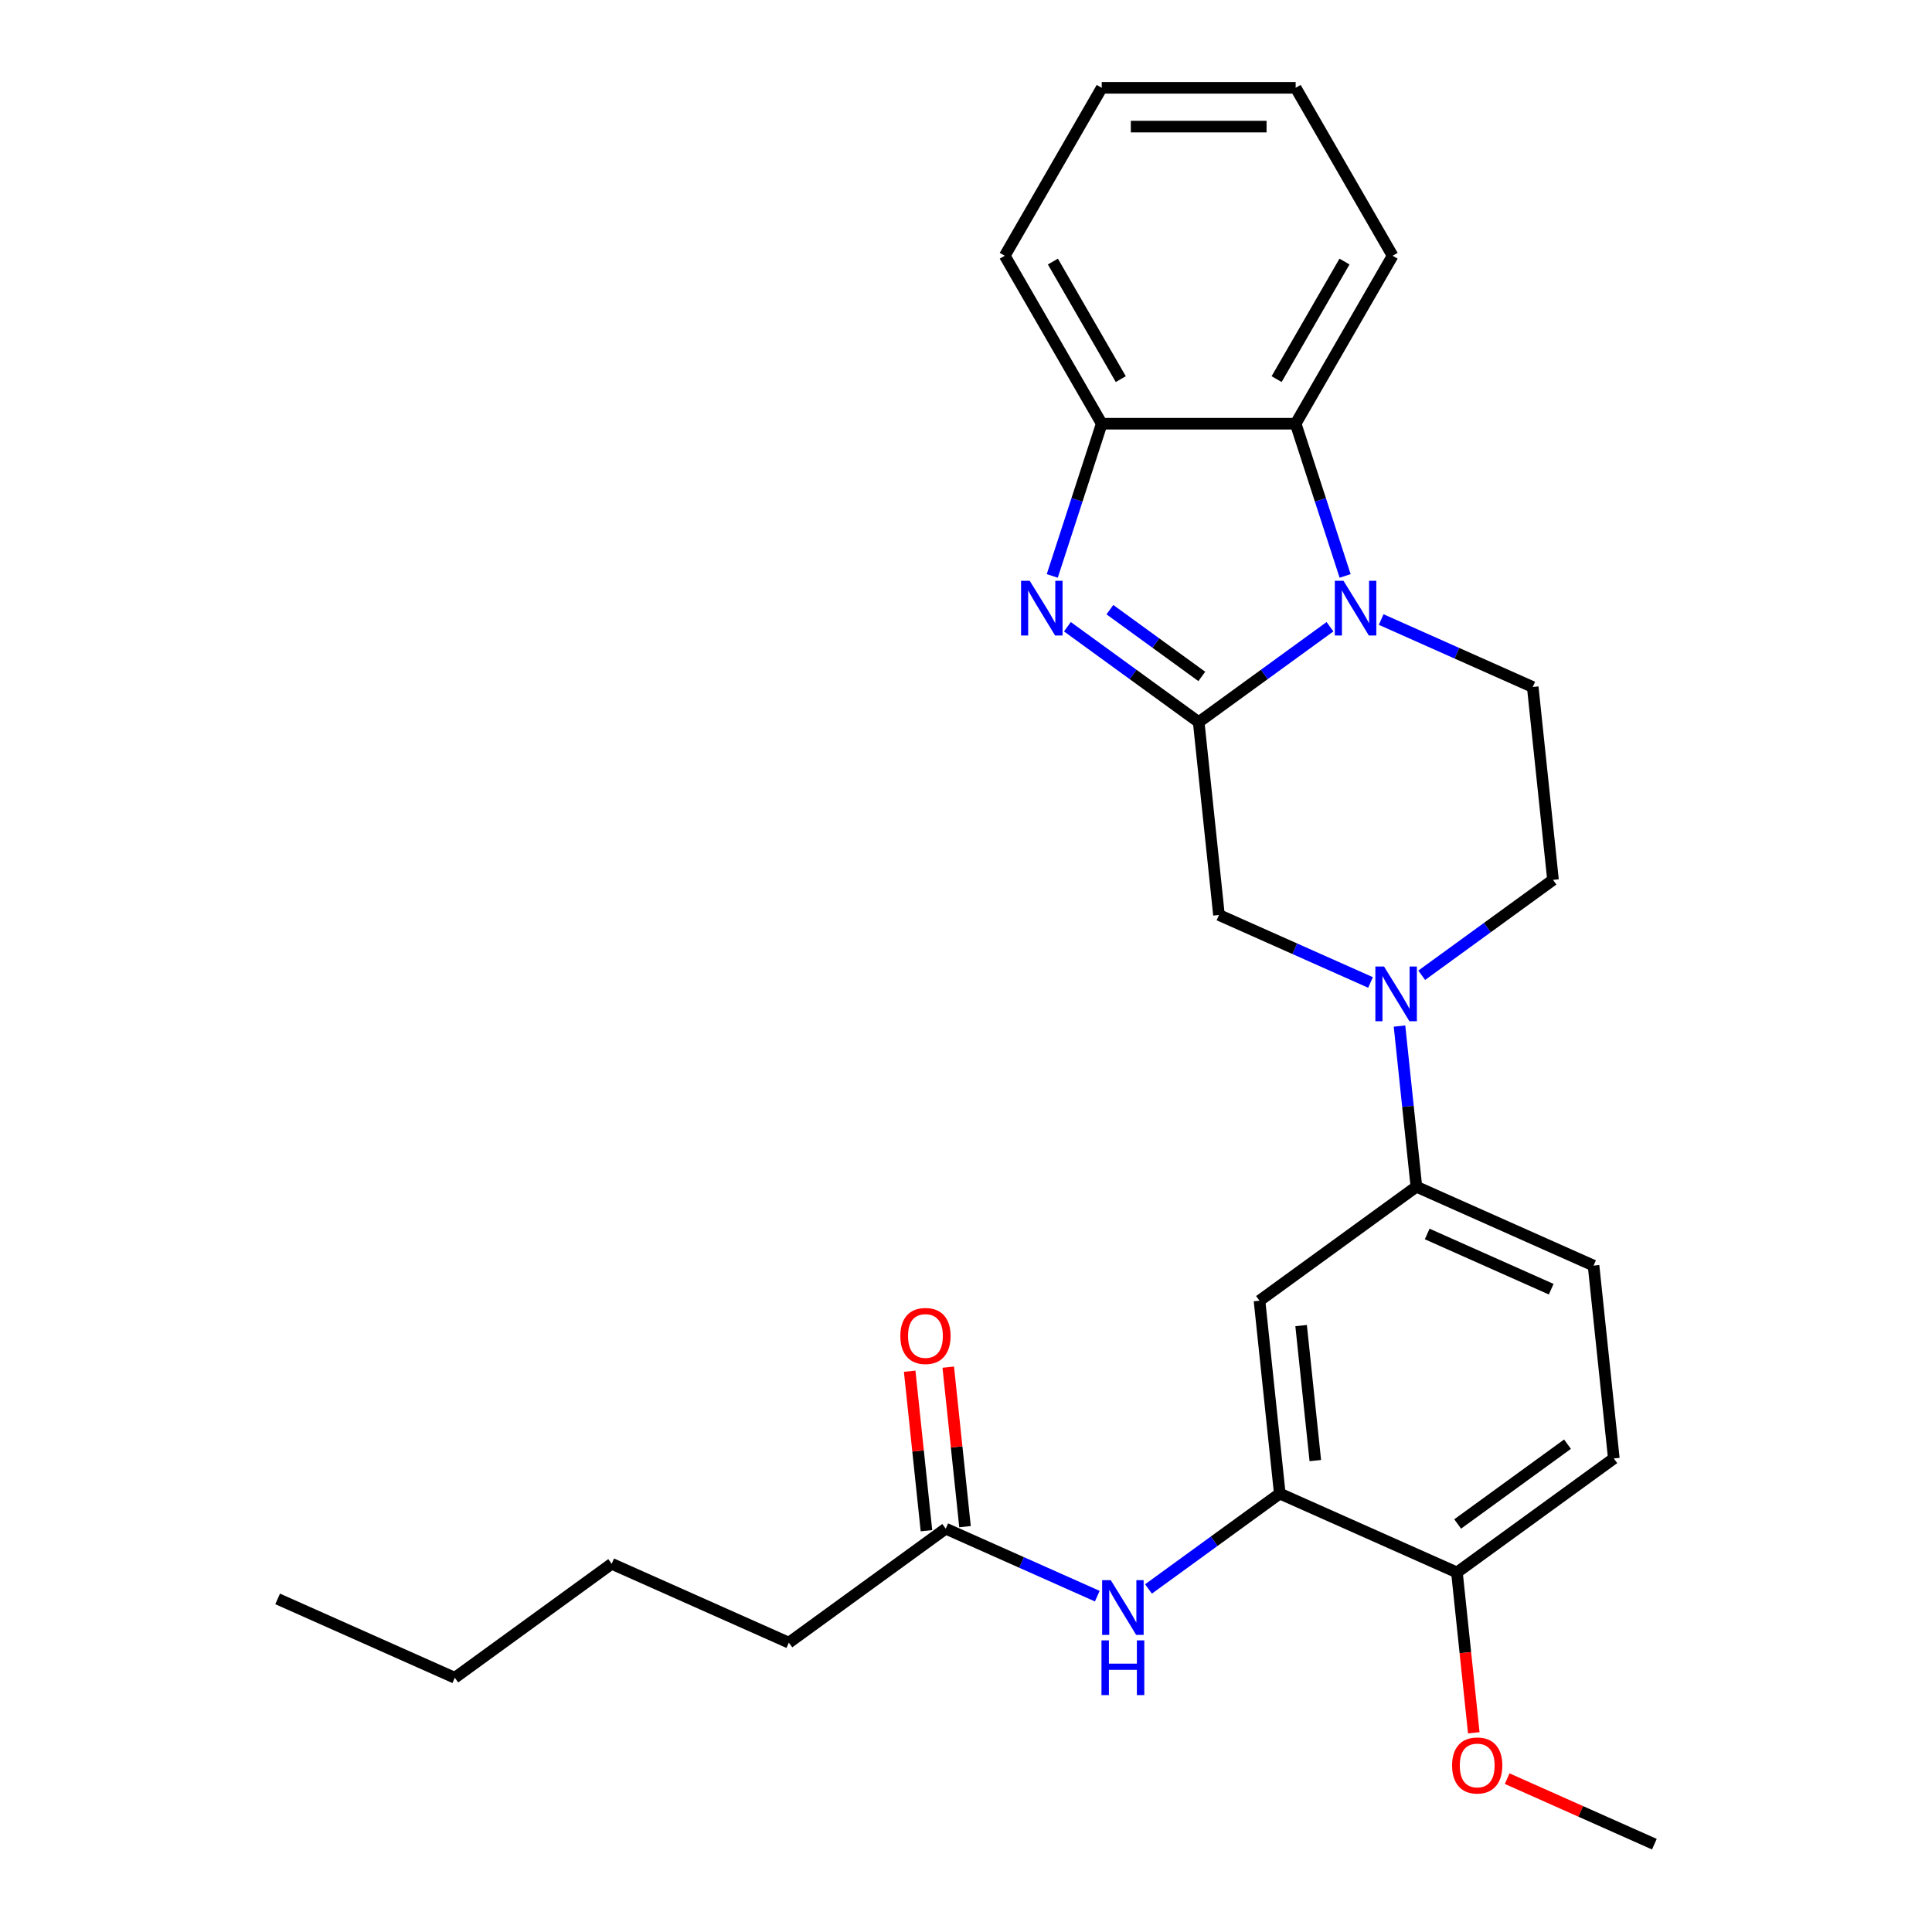 <?xml version='1.0' encoding='iso-8859-1'?>
<svg version='1.1' baseProfile='full'
              xmlns='http://www.w3.org/2000/svg'
                      xmlns:rdkit='http://www.rdkit.org/xml'
                      xmlns:xlink='http://www.w3.org/1999/xlink'
                  xml:space='preserve'
width='1000px' height='1000px' viewBox='0 0 1000 1000'>
<!-- END OF HEADER -->
<rect style='opacity:1.0;fill:#FFFFFF;stroke:none' width='1000' height='1000' x='0' y='0'> </rect>
<path class='bond-0' d='M 620.442,373.769 L 654.419,349.083' style='fill:none;fill-rule:evenodd;stroke:#000000;stroke-width:6px;stroke-linecap:butt;stroke-linejoin:miter;stroke-opacity:1' />
<path class='bond-0' d='M 654.419,349.083 L 688.397,324.397' style='fill:none;fill-rule:evenodd;stroke:#0000FF;stroke-width:6px;stroke-linecap:butt;stroke-linejoin:miter;stroke-opacity:1' />
<path class='bond-1' d='M 620.442,373.769 L 586.464,349.083' style='fill:none;fill-rule:evenodd;stroke:#000000;stroke-width:6px;stroke-linecap:butt;stroke-linejoin:miter;stroke-opacity:1' />
<path class='bond-1' d='M 586.464,349.083 L 552.486,324.397' style='fill:none;fill-rule:evenodd;stroke:#0000FF;stroke-width:6px;stroke-linecap:butt;stroke-linejoin:miter;stroke-opacity:1' />
<path class='bond-1' d='M 622.048,350.122 L 598.264,332.842' style='fill:none;fill-rule:evenodd;stroke:#000000;stroke-width:6px;stroke-linecap:butt;stroke-linejoin:miter;stroke-opacity:1' />
<path class='bond-1' d='M 598.264,332.842 L 574.479,315.562' style='fill:none;fill-rule:evenodd;stroke:#0000FF;stroke-width:6px;stroke-linecap:butt;stroke-linejoin:miter;stroke-opacity:1' />
<path class='bond-5' d='M 620.442,373.769 L 630.934,473.594' style='fill:none;fill-rule:evenodd;stroke:#000000;stroke-width:6px;stroke-linecap:butt;stroke-linejoin:miter;stroke-opacity:1' />
<path class='bond-3' d='M 696.23,298.101 L 683.43,258.705' style='fill:none;fill-rule:evenodd;stroke:#0000FF;stroke-width:6px;stroke-linecap:butt;stroke-linejoin:miter;stroke-opacity:1' />
<path class='bond-3' d='M 683.43,258.705 L 670.629,219.309' style='fill:none;fill-rule:evenodd;stroke:#000000;stroke-width:6px;stroke-linecap:butt;stroke-linejoin:miter;stroke-opacity:1' />
<path class='bond-9' d='M 714.896,320.67 L 754.119,338.133' style='fill:none;fill-rule:evenodd;stroke:#0000FF;stroke-width:6px;stroke-linecap:butt;stroke-linejoin:miter;stroke-opacity:1' />
<path class='bond-9' d='M 754.119,338.133 L 793.343,355.597' style='fill:none;fill-rule:evenodd;stroke:#000000;stroke-width:6px;stroke-linecap:butt;stroke-linejoin:miter;stroke-opacity:1' />
<path class='bond-4' d='M 544.653,298.101 L 557.454,258.705' style='fill:none;fill-rule:evenodd;stroke:#0000FF;stroke-width:6px;stroke-linecap:butt;stroke-linejoin:miter;stroke-opacity:1' />
<path class='bond-4' d='M 557.454,258.705 L 570.254,219.309' style='fill:none;fill-rule:evenodd;stroke:#000000;stroke-width:6px;stroke-linecap:butt;stroke-linejoin:miter;stroke-opacity:1' />
<path class='bond-2' d='M 709.381,508.521 L 670.157,491.058' style='fill:none;fill-rule:evenodd;stroke:#0000FF;stroke-width:6px;stroke-linecap:butt;stroke-linejoin:miter;stroke-opacity:1' />
<path class='bond-2' d='M 670.157,491.058 L 630.934,473.594' style='fill:none;fill-rule:evenodd;stroke:#000000;stroke-width:6px;stroke-linecap:butt;stroke-linejoin:miter;stroke-opacity:1' />
<path class='bond-7' d='M 724.382,531.09 L 728.752,572.667' style='fill:none;fill-rule:evenodd;stroke:#0000FF;stroke-width:6px;stroke-linecap:butt;stroke-linejoin:miter;stroke-opacity:1' />
<path class='bond-7' d='M 728.752,572.667 L 733.122,614.245' style='fill:none;fill-rule:evenodd;stroke:#000000;stroke-width:6px;stroke-linecap:butt;stroke-linejoin:miter;stroke-opacity:1' />
<path class='bond-12' d='M 735.88,504.794 L 769.858,480.108' style='fill:none;fill-rule:evenodd;stroke:#0000FF;stroke-width:6px;stroke-linecap:butt;stroke-linejoin:miter;stroke-opacity:1' />
<path class='bond-12' d='M 769.858,480.108 L 803.835,455.421' style='fill:none;fill-rule:evenodd;stroke:#000000;stroke-width:6px;stroke-linecap:butt;stroke-linejoin:miter;stroke-opacity:1' />
<path class='bond-18' d='M 670.629,219.309 L 720.816,132.382' style='fill:none;fill-rule:evenodd;stroke:#000000;stroke-width:6px;stroke-linecap:butt;stroke-linejoin:miter;stroke-opacity:1' />
<path class='bond-18' d='M 660.772,196.232 L 695.903,135.383' style='fill:none;fill-rule:evenodd;stroke:#000000;stroke-width:6px;stroke-linecap:butt;stroke-linejoin:miter;stroke-opacity:1' />
<path class='bond-27' d='M 670.629,219.309 L 570.254,219.309' style='fill:none;fill-rule:evenodd;stroke:#000000;stroke-width:6px;stroke-linecap:butt;stroke-linejoin:miter;stroke-opacity:1' />
<path class='bond-19' d='M 570.254,219.309 L 520.067,132.382' style='fill:none;fill-rule:evenodd;stroke:#000000;stroke-width:6px;stroke-linecap:butt;stroke-linejoin:miter;stroke-opacity:1' />
<path class='bond-19' d='M 580.112,196.232 L 544.98,135.383' style='fill:none;fill-rule:evenodd;stroke:#000000;stroke-width:6px;stroke-linecap:butt;stroke-linejoin:miter;stroke-opacity:1' />
<path class='bond-6' d='M 662.41,773.069 L 651.918,673.244' style='fill:none;fill-rule:evenodd;stroke:#000000;stroke-width:6px;stroke-linecap:butt;stroke-linejoin:miter;stroke-opacity:1' />
<path class='bond-6' d='M 680.801,755.996 L 673.456,686.119' style='fill:none;fill-rule:evenodd;stroke:#000000;stroke-width:6px;stroke-linecap:butt;stroke-linejoin:miter;stroke-opacity:1' />
<path class='bond-10' d='M 662.41,773.069 L 628.432,797.755' style='fill:none;fill-rule:evenodd;stroke:#000000;stroke-width:6px;stroke-linecap:butt;stroke-linejoin:miter;stroke-opacity:1' />
<path class='bond-10' d='M 628.432,797.755 L 594.454,822.441' style='fill:none;fill-rule:evenodd;stroke:#0000FF;stroke-width:6px;stroke-linecap:butt;stroke-linejoin:miter;stroke-opacity:1' />
<path class='bond-30' d='M 662.41,773.069 L 754.106,813.895' style='fill:none;fill-rule:evenodd;stroke:#000000;stroke-width:6px;stroke-linecap:butt;stroke-linejoin:miter;stroke-opacity:1' />
<path class='bond-8' d='M 733.122,614.245 L 651.918,673.244' style='fill:none;fill-rule:evenodd;stroke:#000000;stroke-width:6px;stroke-linecap:butt;stroke-linejoin:miter;stroke-opacity:1' />
<path class='bond-14' d='M 733.122,614.245 L 824.819,655.071' style='fill:none;fill-rule:evenodd;stroke:#000000;stroke-width:6px;stroke-linecap:butt;stroke-linejoin:miter;stroke-opacity:1' />
<path class='bond-14' d='M 738.712,638.708 L 802.9,667.286' style='fill:none;fill-rule:evenodd;stroke:#000000;stroke-width:6px;stroke-linecap:butt;stroke-linejoin:miter;stroke-opacity:1' />
<path class='bond-28' d='M 793.343,355.597 L 803.835,455.421' style='fill:none;fill-rule:evenodd;stroke:#000000;stroke-width:6px;stroke-linecap:butt;stroke-linejoin:miter;stroke-opacity:1' />
<path class='bond-11' d='M 567.955,826.168 L 528.732,808.705' style='fill:none;fill-rule:evenodd;stroke:#0000FF;stroke-width:6px;stroke-linecap:butt;stroke-linejoin:miter;stroke-opacity:1' />
<path class='bond-11' d='M 528.732,808.705 L 489.508,791.241' style='fill:none;fill-rule:evenodd;stroke:#000000;stroke-width:6px;stroke-linecap:butt;stroke-linejoin:miter;stroke-opacity:1' />
<path class='bond-15' d='M 499.49,790.192 L 495.152,748.914' style='fill:none;fill-rule:evenodd;stroke:#000000;stroke-width:6px;stroke-linecap:butt;stroke-linejoin:miter;stroke-opacity:1' />
<path class='bond-15' d='M 495.152,748.914 L 490.814,707.637' style='fill:none;fill-rule:evenodd;stroke:#FF0000;stroke-width:6px;stroke-linecap:butt;stroke-linejoin:miter;stroke-opacity:1' />
<path class='bond-15' d='M 479.526,792.29 L 475.187,751.013' style='fill:none;fill-rule:evenodd;stroke:#000000;stroke-width:6px;stroke-linecap:butt;stroke-linejoin:miter;stroke-opacity:1' />
<path class='bond-15' d='M 475.187,751.013 L 470.849,709.735' style='fill:none;fill-rule:evenodd;stroke:#FF0000;stroke-width:6px;stroke-linecap:butt;stroke-linejoin:miter;stroke-opacity:1' />
<path class='bond-20' d='M 489.508,791.241 L 408.303,850.24' style='fill:none;fill-rule:evenodd;stroke:#000000;stroke-width:6px;stroke-linecap:butt;stroke-linejoin:miter;stroke-opacity:1' />
<path class='bond-13' d='M 754.106,813.895 L 835.311,754.896' style='fill:none;fill-rule:evenodd;stroke:#000000;stroke-width:6px;stroke-linecap:butt;stroke-linejoin:miter;stroke-opacity:1' />
<path class='bond-13' d='M 754.487,788.804 L 811.331,747.505' style='fill:none;fill-rule:evenodd;stroke:#000000;stroke-width:6px;stroke-linecap:butt;stroke-linejoin:miter;stroke-opacity:1' />
<path class='bond-17' d='M 754.106,813.895 L 758.468,855.392' style='fill:none;fill-rule:evenodd;stroke:#000000;stroke-width:6px;stroke-linecap:butt;stroke-linejoin:miter;stroke-opacity:1' />
<path class='bond-17' d='M 758.468,855.392 L 762.83,896.89' style='fill:none;fill-rule:evenodd;stroke:#FF0000;stroke-width:6px;stroke-linecap:butt;stroke-linejoin:miter;stroke-opacity:1' />
<path class='bond-16' d='M 824.819,655.071 L 835.311,754.896' style='fill:none;fill-rule:evenodd;stroke:#000000;stroke-width:6px;stroke-linecap:butt;stroke-linejoin:miter;stroke-opacity:1' />
<path class='bond-21' d='M 780.108,920.625 L 818.202,937.585' style='fill:none;fill-rule:evenodd;stroke:#FF0000;stroke-width:6px;stroke-linecap:butt;stroke-linejoin:miter;stroke-opacity:1' />
<path class='bond-21' d='M 818.202,937.585 L 856.295,954.545' style='fill:none;fill-rule:evenodd;stroke:#000000;stroke-width:6px;stroke-linecap:butt;stroke-linejoin:miter;stroke-opacity:1' />
<path class='bond-24' d='M 720.816,132.382 L 670.629,45.455' style='fill:none;fill-rule:evenodd;stroke:#000000;stroke-width:6px;stroke-linecap:butt;stroke-linejoin:miter;stroke-opacity:1' />
<path class='bond-25' d='M 520.067,132.382 L 570.254,45.455' style='fill:none;fill-rule:evenodd;stroke:#000000;stroke-width:6px;stroke-linecap:butt;stroke-linejoin:miter;stroke-opacity:1' />
<path class='bond-22' d='M 408.303,850.24 L 316.606,809.414' style='fill:none;fill-rule:evenodd;stroke:#000000;stroke-width:6px;stroke-linecap:butt;stroke-linejoin:miter;stroke-opacity:1' />
<path class='bond-23' d='M 316.606,809.414 L 235.402,868.413' style='fill:none;fill-rule:evenodd;stroke:#000000;stroke-width:6px;stroke-linecap:butt;stroke-linejoin:miter;stroke-opacity:1' />
<path class='bond-26' d='M 235.402,868.413 L 143.705,827.587' style='fill:none;fill-rule:evenodd;stroke:#000000;stroke-width:6px;stroke-linecap:butt;stroke-linejoin:miter;stroke-opacity:1' />
<path class='bond-29' d='M 670.629,45.455 L 570.254,45.455' style='fill:none;fill-rule:evenodd;stroke:#000000;stroke-width:6px;stroke-linecap:butt;stroke-linejoin:miter;stroke-opacity:1' />
<path class='bond-29' d='M 655.573,65.529 L 585.31,65.529' style='fill:none;fill-rule:evenodd;stroke:#000000;stroke-width:6px;stroke-linecap:butt;stroke-linejoin:miter;stroke-opacity:1' />
<path  class='atom-1' d='M 695.386 300.611
L 704.666 315.611
Q 705.586 317.091, 707.066 319.771
Q 708.546 322.451, 708.626 322.611
L 708.626 300.611
L 712.386 300.611
L 712.386 328.931
L 708.506 328.931
L 698.546 312.531
Q 697.386 310.611, 696.146 308.411
Q 694.946 306.211, 694.586 305.531
L 694.586 328.931
L 690.906 328.931
L 690.906 300.611
L 695.386 300.611
' fill='#0000FF'/>
<path  class='atom-2' d='M 532.977 300.611
L 542.257 315.611
Q 543.177 317.091, 544.657 319.771
Q 546.137 322.451, 546.217 322.611
L 546.217 300.611
L 549.977 300.611
L 549.977 328.931
L 546.097 328.931
L 536.137 312.531
Q 534.977 310.611, 533.737 308.411
Q 532.537 306.211, 532.177 305.531
L 532.177 328.931
L 528.497 328.931
L 528.497 300.611
L 532.977 300.611
' fill='#0000FF'/>
<path  class='atom-3' d='M 716.37 500.26
L 725.65 515.26
Q 726.57 516.74, 728.05 519.42
Q 729.53 522.1, 729.61 522.26
L 729.61 500.26
L 733.37 500.26
L 733.37 528.58
L 729.49 528.58
L 719.53 512.18
Q 718.37 510.26, 717.13 508.06
Q 715.93 505.86, 715.57 505.18
L 715.57 528.58
L 711.89 528.58
L 711.89 500.26
L 716.37 500.26
' fill='#0000FF'/>
<path  class='atom-11' d='M 574.945 817.907
L 584.225 832.907
Q 585.145 834.387, 586.625 837.067
Q 588.105 839.747, 588.185 839.907
L 588.185 817.907
L 591.945 817.907
L 591.945 846.227
L 588.065 846.227
L 578.105 829.827
Q 576.945 827.907, 575.705 825.707
Q 574.505 823.507, 574.145 822.827
L 574.145 846.227
L 570.465 846.227
L 570.465 817.907
L 574.945 817.907
' fill='#0000FF'/>
<path  class='atom-11' d='M 570.125 849.059
L 573.965 849.059
L 573.965 861.099
L 588.445 861.099
L 588.445 849.059
L 592.285 849.059
L 592.285 877.379
L 588.445 877.379
L 588.445 864.299
L 573.965 864.299
L 573.965 877.379
L 570.125 877.379
L 570.125 849.059
' fill='#0000FF'/>
<path  class='atom-16' d='M 466.016 691.496
Q 466.016 684.696, 469.376 680.896
Q 472.736 677.096, 479.016 677.096
Q 485.296 677.096, 488.656 680.896
Q 492.016 684.696, 492.016 691.496
Q 492.016 698.376, 488.616 702.296
Q 485.216 706.176, 479.016 706.176
Q 472.776 706.176, 469.376 702.296
Q 466.016 698.416, 466.016 691.496
M 479.016 702.976
Q 483.336 702.976, 485.656 700.096
Q 488.016 697.176, 488.016 691.496
Q 488.016 685.936, 485.656 683.136
Q 483.336 680.296, 479.016 680.296
Q 474.696 680.296, 472.336 683.096
Q 470.016 685.896, 470.016 691.496
Q 470.016 697.216, 472.336 700.096
Q 474.696 702.976, 479.016 702.976
' fill='#FF0000'/>
<path  class='atom-18' d='M 751.598 913.799
Q 751.598 906.999, 754.958 903.199
Q 758.318 899.399, 764.598 899.399
Q 770.878 899.399, 774.238 903.199
Q 777.598 906.999, 777.598 913.799
Q 777.598 920.679, 774.198 924.599
Q 770.798 928.479, 764.598 928.479
Q 758.358 928.479, 754.958 924.599
Q 751.598 920.719, 751.598 913.799
M 764.598 925.279
Q 768.918 925.279, 771.238 922.399
Q 773.598 919.479, 773.598 913.799
Q 773.598 908.239, 771.238 905.439
Q 768.918 902.599, 764.598 902.599
Q 760.278 902.599, 757.918 905.399
Q 755.598 908.199, 755.598 913.799
Q 755.598 919.519, 757.918 922.399
Q 760.278 925.279, 764.598 925.279
' fill='#FF0000'/>
</svg>
